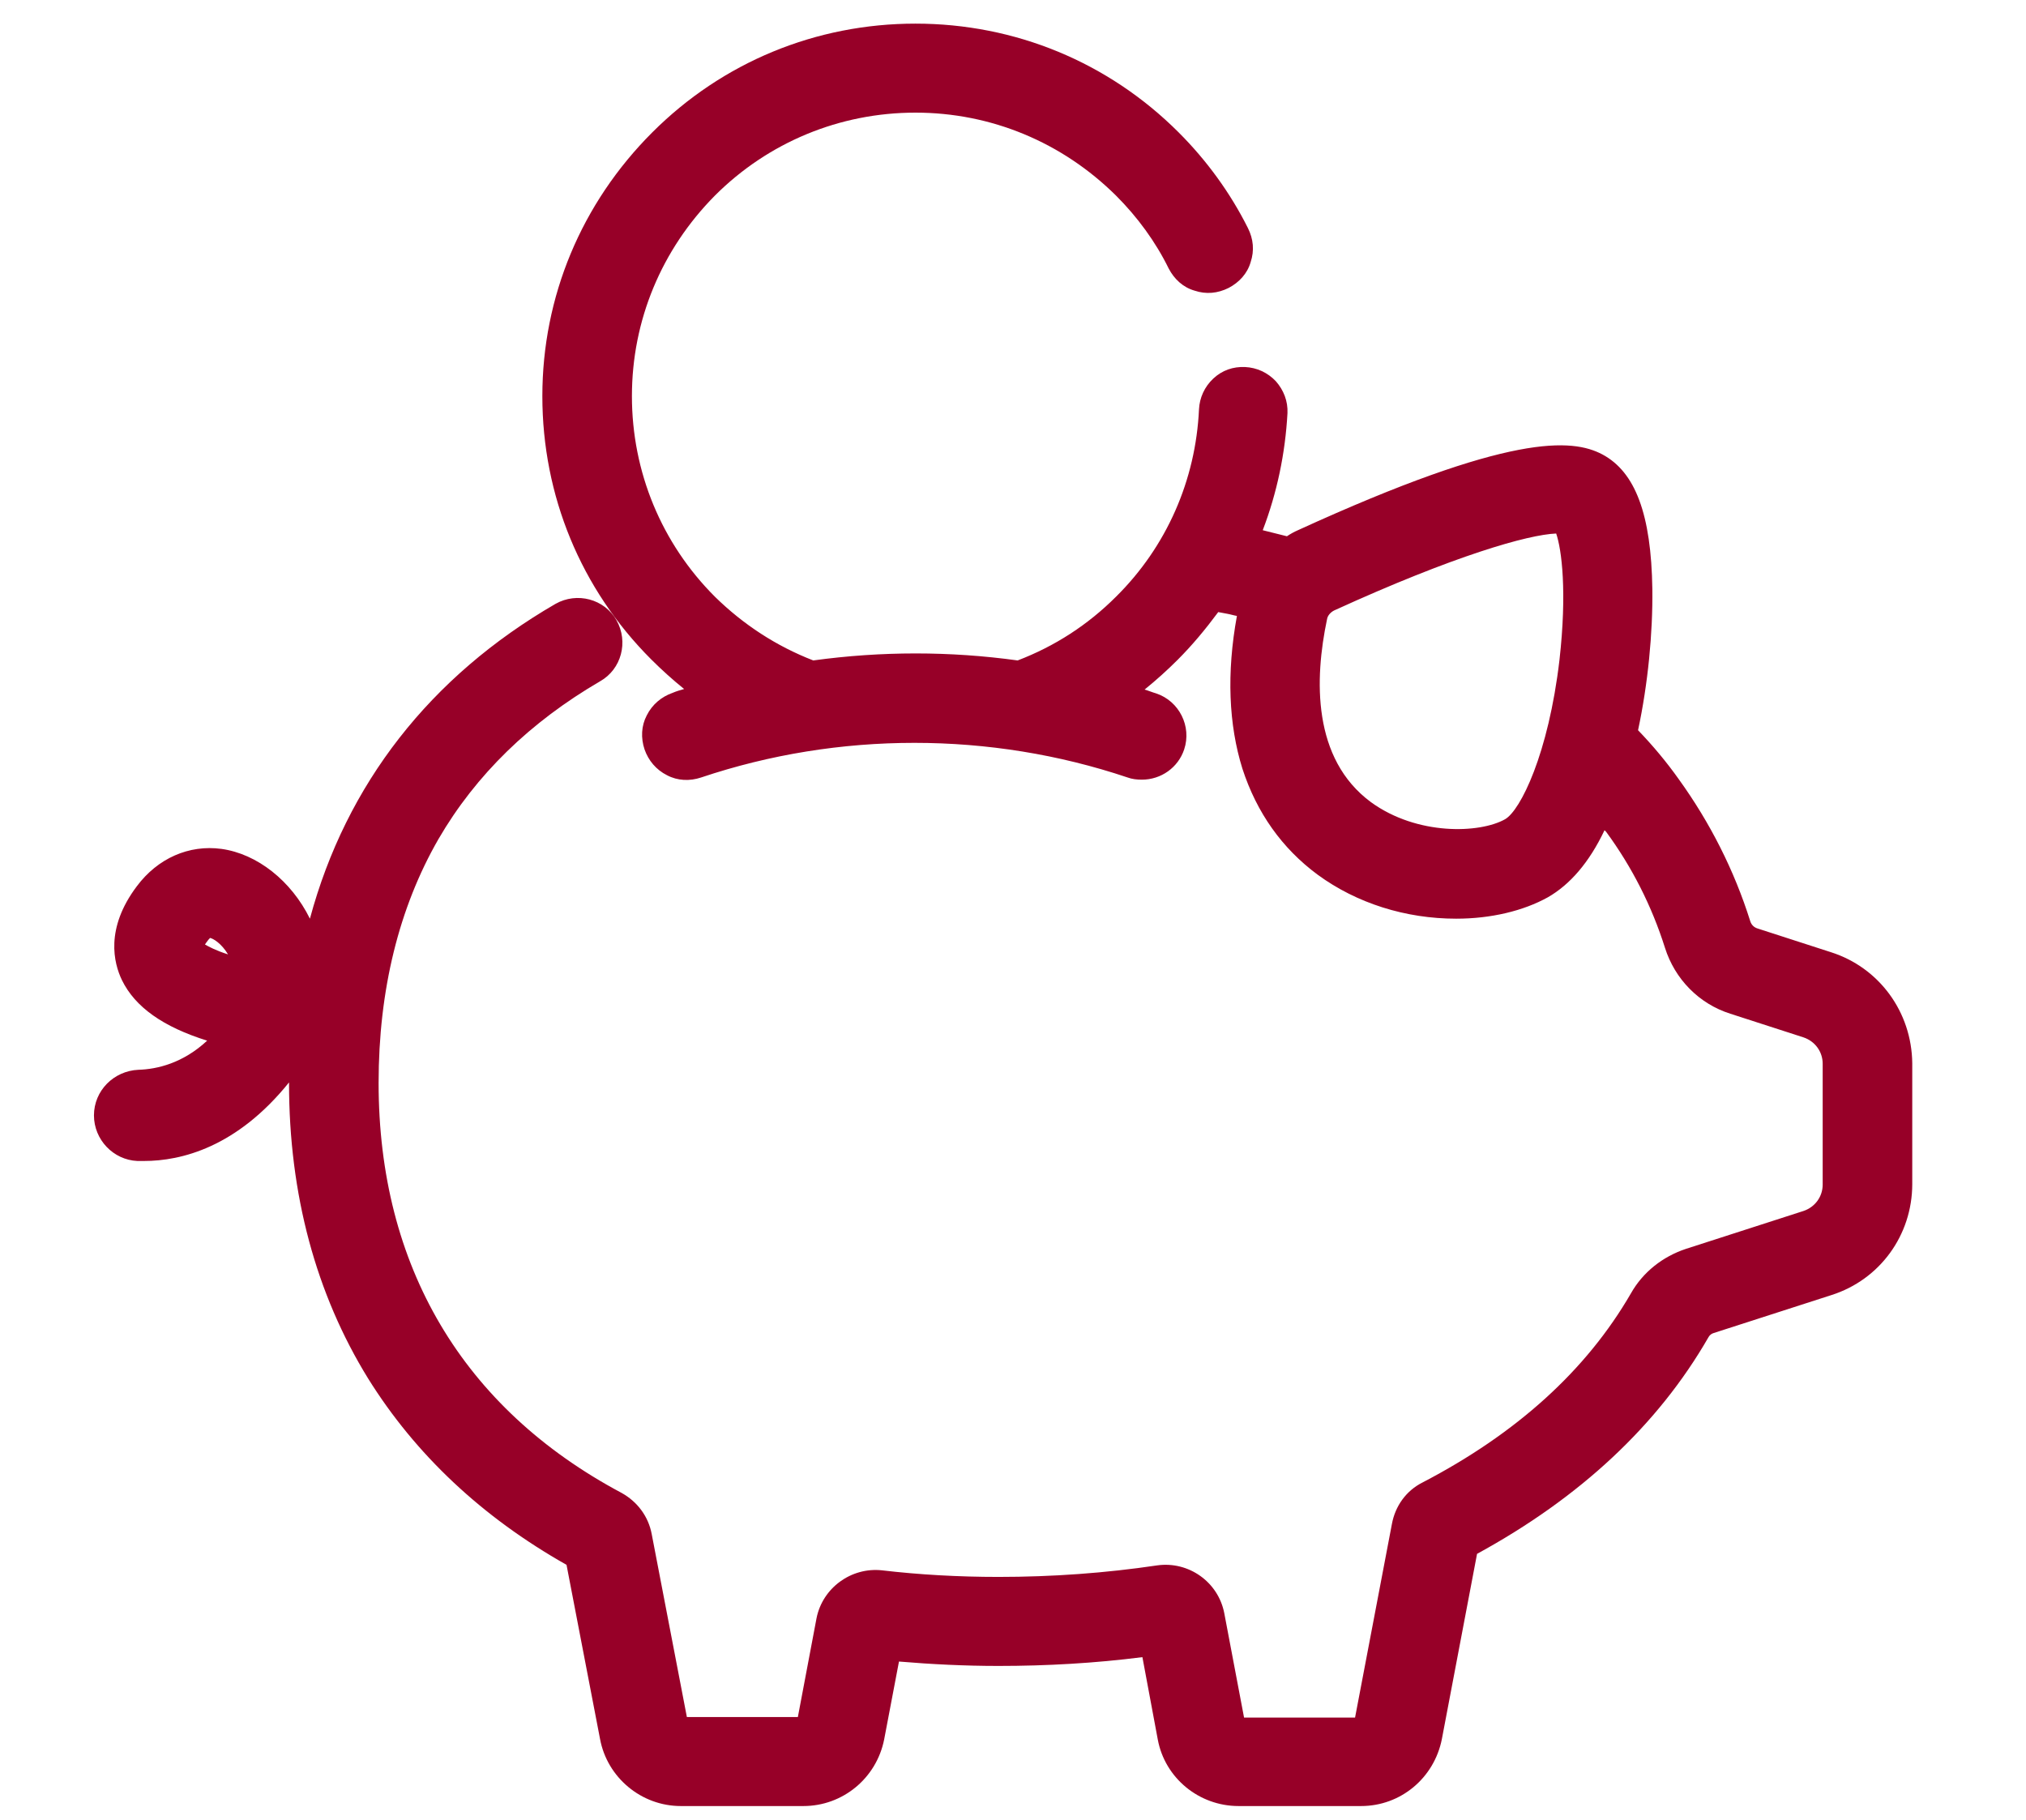 <?xml version="1.0" encoding="utf-8"?>
<!-- Generator: Adobe Illustrator 25.0.1, SVG Export Plug-In . SVG Version: 6.00 Build 0)  -->
<svg version="1.1" id="dove" xmlns="http://www.w3.org/2000/svg" xmlns:xlink="http://www.w3.org/1999/xlink" x="0px" y="0px"
	 viewBox="0 0 368.7 331.3" style="enable-background:new 0 0 368.7 331.3;" xml:space="preserve">
<style type="text/css">
	.st0{fill:#970028;}
</style>
<path class="st0" d="M333.2,173.3l-13.3-4.3c-0.7-0.2-1.2-0.7-1.4-1.4c-2.9-9.2-7.3-17.9-13-25.8c-2.2-3.1-4.7-6.1-7.4-8.9
	c1.8-8.4,2.7-17.7,2.6-25.7c-0.2-13.6-3.1-21.3-9.1-24.5c-5.5-2.9-16.7-3.9-55.4,13.8c-0.7,0.3-1.4,0.7-2,1.1
	c-1.5-0.4-2.9-0.7-4.4-1.1c2.6-6.8,4.1-14,4.5-21.3c0.1-2.2-0.7-4.2-2.1-5.8c-1.5-1.6-3.5-2.5-5.6-2.6c-2.2-0.1-4.2,0.6-5.8,2.1
	s-2.5,3.5-2.6,5.6c-0.6,12.9-5.9,25-15.1,34.1c-5.1,5.1-11.1,9-17.9,11.6c-12.3-1.7-24.8-1.7-37.2,0c-6.7-2.6-12.7-6.5-17.9-11.6
	c-9.7-9.7-15.1-22.7-15.1-36.5s5.4-26.7,15.1-36.5c9.7-9.7,22.7-15.1,36.5-15.1s26.7,5.4,36.5,15.1c3.9,3.9,7.2,8.4,9.6,13.3
	c1,1.9,2.6,3.4,4.7,4c2.1,0.7,4.2,0.5,6.2-0.5c1.9-1,3.4-2.6,4-4.7c0.7-2.1,0.5-4.2-0.5-6.2c-3.2-6.4-7.5-12.3-12.6-17.4
	c-12.8-12.8-29.8-19.8-47.9-19.8s-35.1,7-47.9,19.8c-12.9,12.9-20,29.9-20,48s7,35.1,19.8,47.9c1.9,1.9,3.9,3.7,6,5.4
	c-0.7,0.2-1.4,0.4-2.1,0.7c-2,0.7-3.7,2.1-4.7,4.1c-1,1.9-1.1,4.1-0.4,6.2c0.7,2,2.1,3.7,4.1,4.7c1.9,1,4.1,1.1,6.2,0.4
	c25-8.4,52.6-8.4,77.6,0c0.8,0.3,1.7,0.4,2.6,0.4c3.5,0,6.6-2.2,7.7-5.5c1.4-4.2-0.9-8.8-5.1-10.2c-0.7-0.2-1.4-0.5-2.1-0.7
	c2.1-1.7,4.1-3.5,6-5.4c2.7-2.7,5.1-5.6,7.4-8.7c0.5,0.1,1.1,0.2,1.6,0.3c0.6,0.1,1.2,0.3,1.8,0.4c-1.9,10.4-1.5,19.8,1,27.8
	c2.6,8,7.2,14.5,13.7,19.3c7.1,5.2,16,8,25.2,8c6.3,0,12.2-1.4,16.7-3.9c4-2.3,7.5-6.3,10.3-12.2c0.1,0.1,0.2,0.2,0.3,0.3
	c4.7,6.4,8.3,13.5,10.7,21.1c1.8,5.7,6.2,10.2,11.9,12l13.3,4.3c2.1,0.7,3.5,2.6,3.5,4.8v22c0,2.2-1.4,4.1-3.5,4.8l-21.4,6.9
	c-4.2,1.4-7.8,4.2-10,8.1c-8.1,14-20.8,25.5-37.9,34.4c-3,1.5-5,4.3-5.6,7.6l-6.7,35.2h-20.2l-3.6-19c-1.1-5.7-6.5-9.5-12.2-8.7
	c-9.4,1.4-19.1,2.1-28.9,2.1c-7.2,0-14.4-0.4-21.2-1.2c-5.6-0.6-10.8,3.2-11.9,8.7l-3.4,18H125l-6.4-33.3c-0.6-3.2-2.6-5.9-5.5-7.5
	c-28.9-15.4-44.2-41.3-44.2-74.6c0-16.9,3.7-31.9,10.9-44.4c6.8-11.7,16.7-21.3,29.4-28.7c3.9-2.2,5.2-7.2,3-11.1s-7.2-5.2-11.1-3
	c-22.8,13.2-38.1,32.8-44.7,57.3c-3.4-6.9-9.6-11.8-16.1-12.7c-5.9-0.8-11.6,1.7-15.4,6.8c-5.8,7.7-4.2,14-2.7,17.1
	c2.4,4.9,7.5,8.5,15.5,11c-4.4,4.1-9.1,5.2-12.5,5.3c-4.5,0.2-8.1,3.8-8.1,8.3c0,4.4,3.5,8.1,7.9,8.3c0.4,0,0.8,0,1.2,0
	c6.8,0,16.9-2.5,26.4-14.3c0,0,0,0,0,0.1c0,20.3,4.9,38.4,14.4,53.8c8.6,13.8,20.7,25.2,36.1,33.9l6.1,31.7
	c1.3,7,7.5,12.2,14.7,12.2h22.3c7.2,0,13.3-5.1,14.7-12.1l2.7-14.2c5.9,0.5,12,0.8,18.1,0.8c8.8,0,17.6-0.5,26.2-1.6l2.8,15
	c1.3,7,7.5,12.1,14.7,12.1h22.3c7.2,0,13.3-5.1,14.7-12.2l6.4-33.7c18.7-10.2,32.9-23.4,42.1-39.4c0.2-0.4,0.6-0.7,1-0.8l21.4-6.9
	c8.8-2.8,14.7-10.9,14.7-20.2v-22C347.9,184.2,342,176.1,333.2,173.3z M283.8,120.1c-2,17.1-7.1,27.4-9.9,29c-4.6,2.6-16,3-24.4-3.1
	c-10.7-7.9-10.3-22.4-8-33.3c0.1-0.7,0.7-1.3,1.3-1.6c21.9-10,35.3-13.8,40.4-14C284.2,100,285.2,107.7,283.8,120.1z M41.5,173.7
	c-2.2-0.7-3.5-1.4-4.2-1.8c0.1-0.2,0.3-0.4,0.5-0.7s0.4-0.4,0.4-0.5C38.8,170.8,40.3,171.7,41.5,173.7z"/>
</svg>
